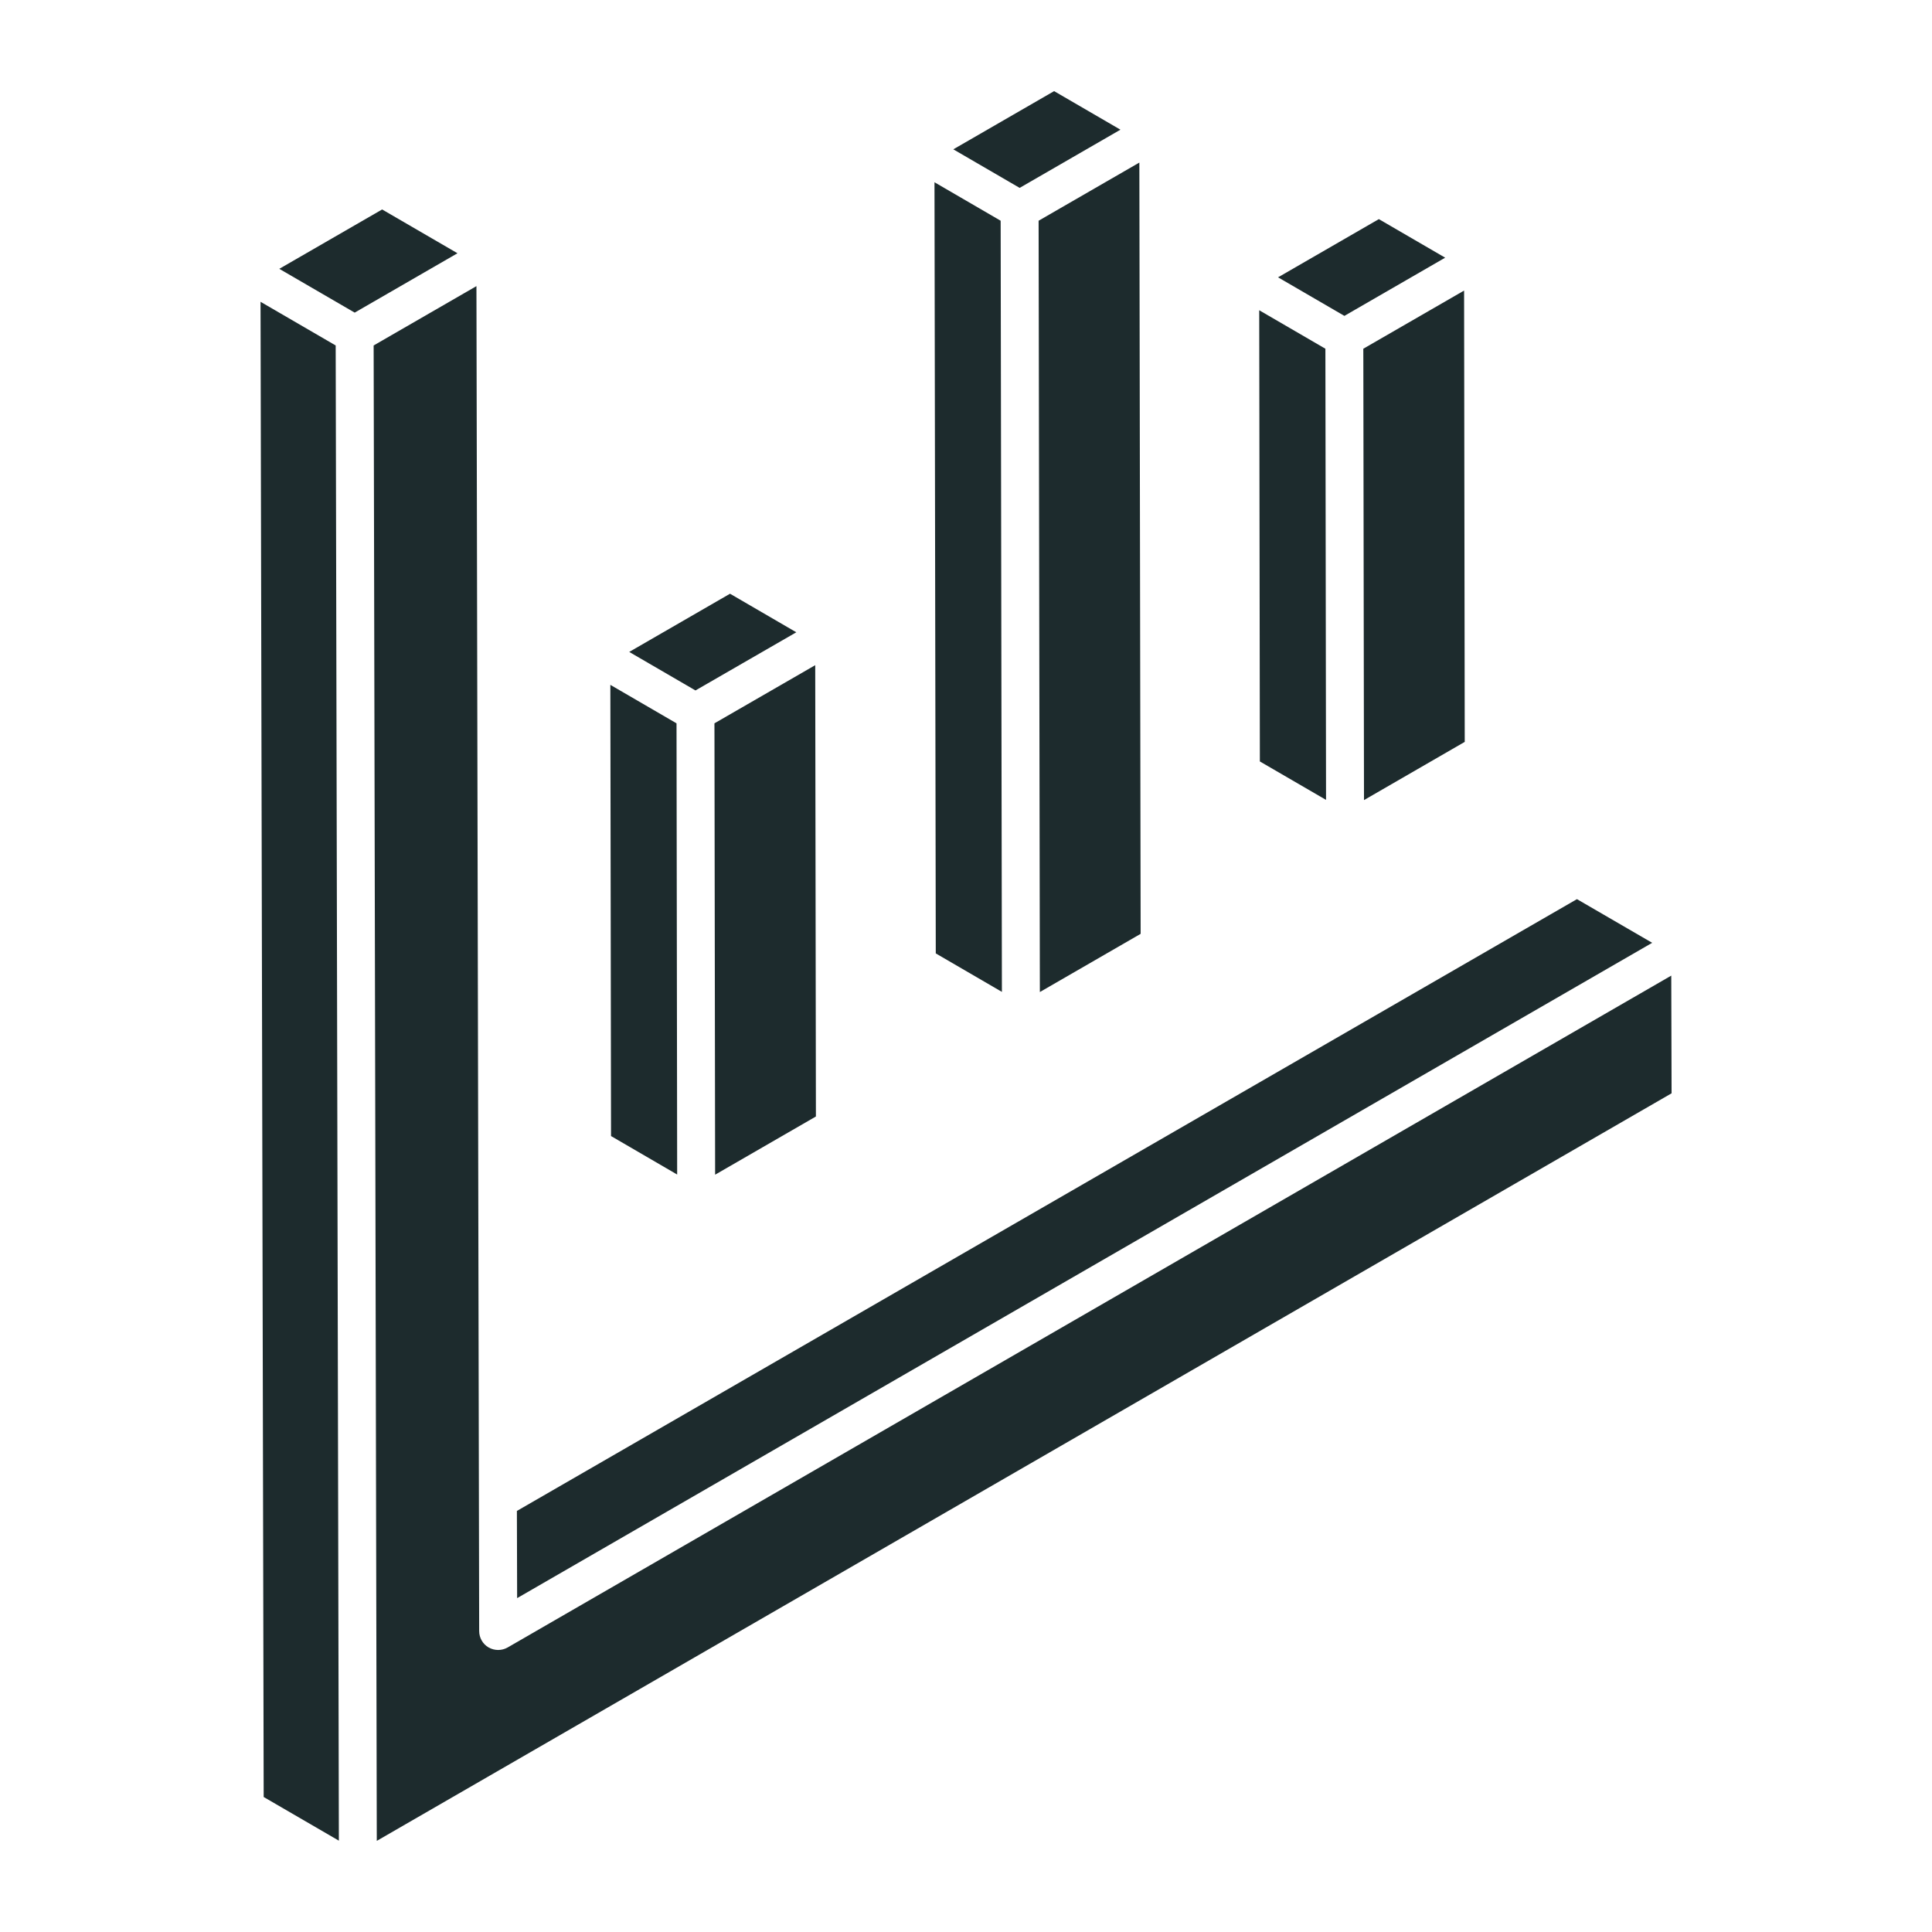 <svg width="48" height="48" viewBox="0 0 48 48" fill="none" xmlns="http://www.w3.org/2000/svg">
<g id="Bar Chart, 1">
<g id="_x33_1_1_">
<path id="Vector" d="M39.179 22.339L41.048 23.424L12.848 39.705L12.842 37.539L39.179 22.339ZM6.551 44.646C6.549 43.563 6.475 8.58 6.473 7.498L8.34 8.583C8.348 12.02 8.409 41.109 8.419 45.731L6.551 44.646ZM8.812 7.767L6.939 6.679L9.494 5.204L11.366 6.292L8.812 7.767ZM9.361 45.736C9.342 36.71 9.295 14.083 9.283 8.583C9.429 8.499 11.999 7.015 11.837 7.109L11.905 40.523C11.905 40.692 11.995 40.847 12.14 40.931C12.288 41.014 12.466 41.014 12.612 40.931L41.522 24.239L41.53 27.163L9.361 45.736Z" fill="#1D2B2D"/>
<path id="Vector_2" d="M23.217 4.528L24.861 5.484C24.865 7.763 24.89 23.167 24.892 24.643L23.249 23.687L23.217 4.528ZM25.835 24.647C25.832 23.05 25.807 7.236 25.804 5.484L28.307 4.039L28.339 23.201L25.835 24.647ZM26.189 2.264L27.837 3.222L25.333 4.668L23.685 3.71L26.189 2.264Z" fill="#1D2B2D"/>
<path id="Vector_3" d="M15.164 17.015L16.808 17.971C16.808 18.066 16.824 29.061 16.824 29.181L15.181 28.225L15.164 17.015ZM17.767 29.185C17.743 12.977 17.753 19.627 17.75 17.971L20.254 16.526L20.271 27.739L17.767 29.185ZM18.137 14.751L19.784 15.709C19.677 15.77 17.117 17.248 17.279 17.154L15.633 16.197L18.137 14.751Z" fill="#1D2B2D"/>
<path id="Vector_4" d="M31.285 7.708L32.929 8.664C32.929 8.76 32.945 19.754 32.945 19.873L31.301 18.918L31.285 7.708ZM33.888 19.878C33.864 3.671 33.874 10.32 33.871 8.664L36.375 7.219L36.391 18.432L33.888 19.878ZM34.257 5.444L35.905 6.402L34.949 6.954L33.401 7.848L31.753 6.89L34.257 5.444Z" fill="#1D2B2D"/>
</g>
</g>
</svg>
